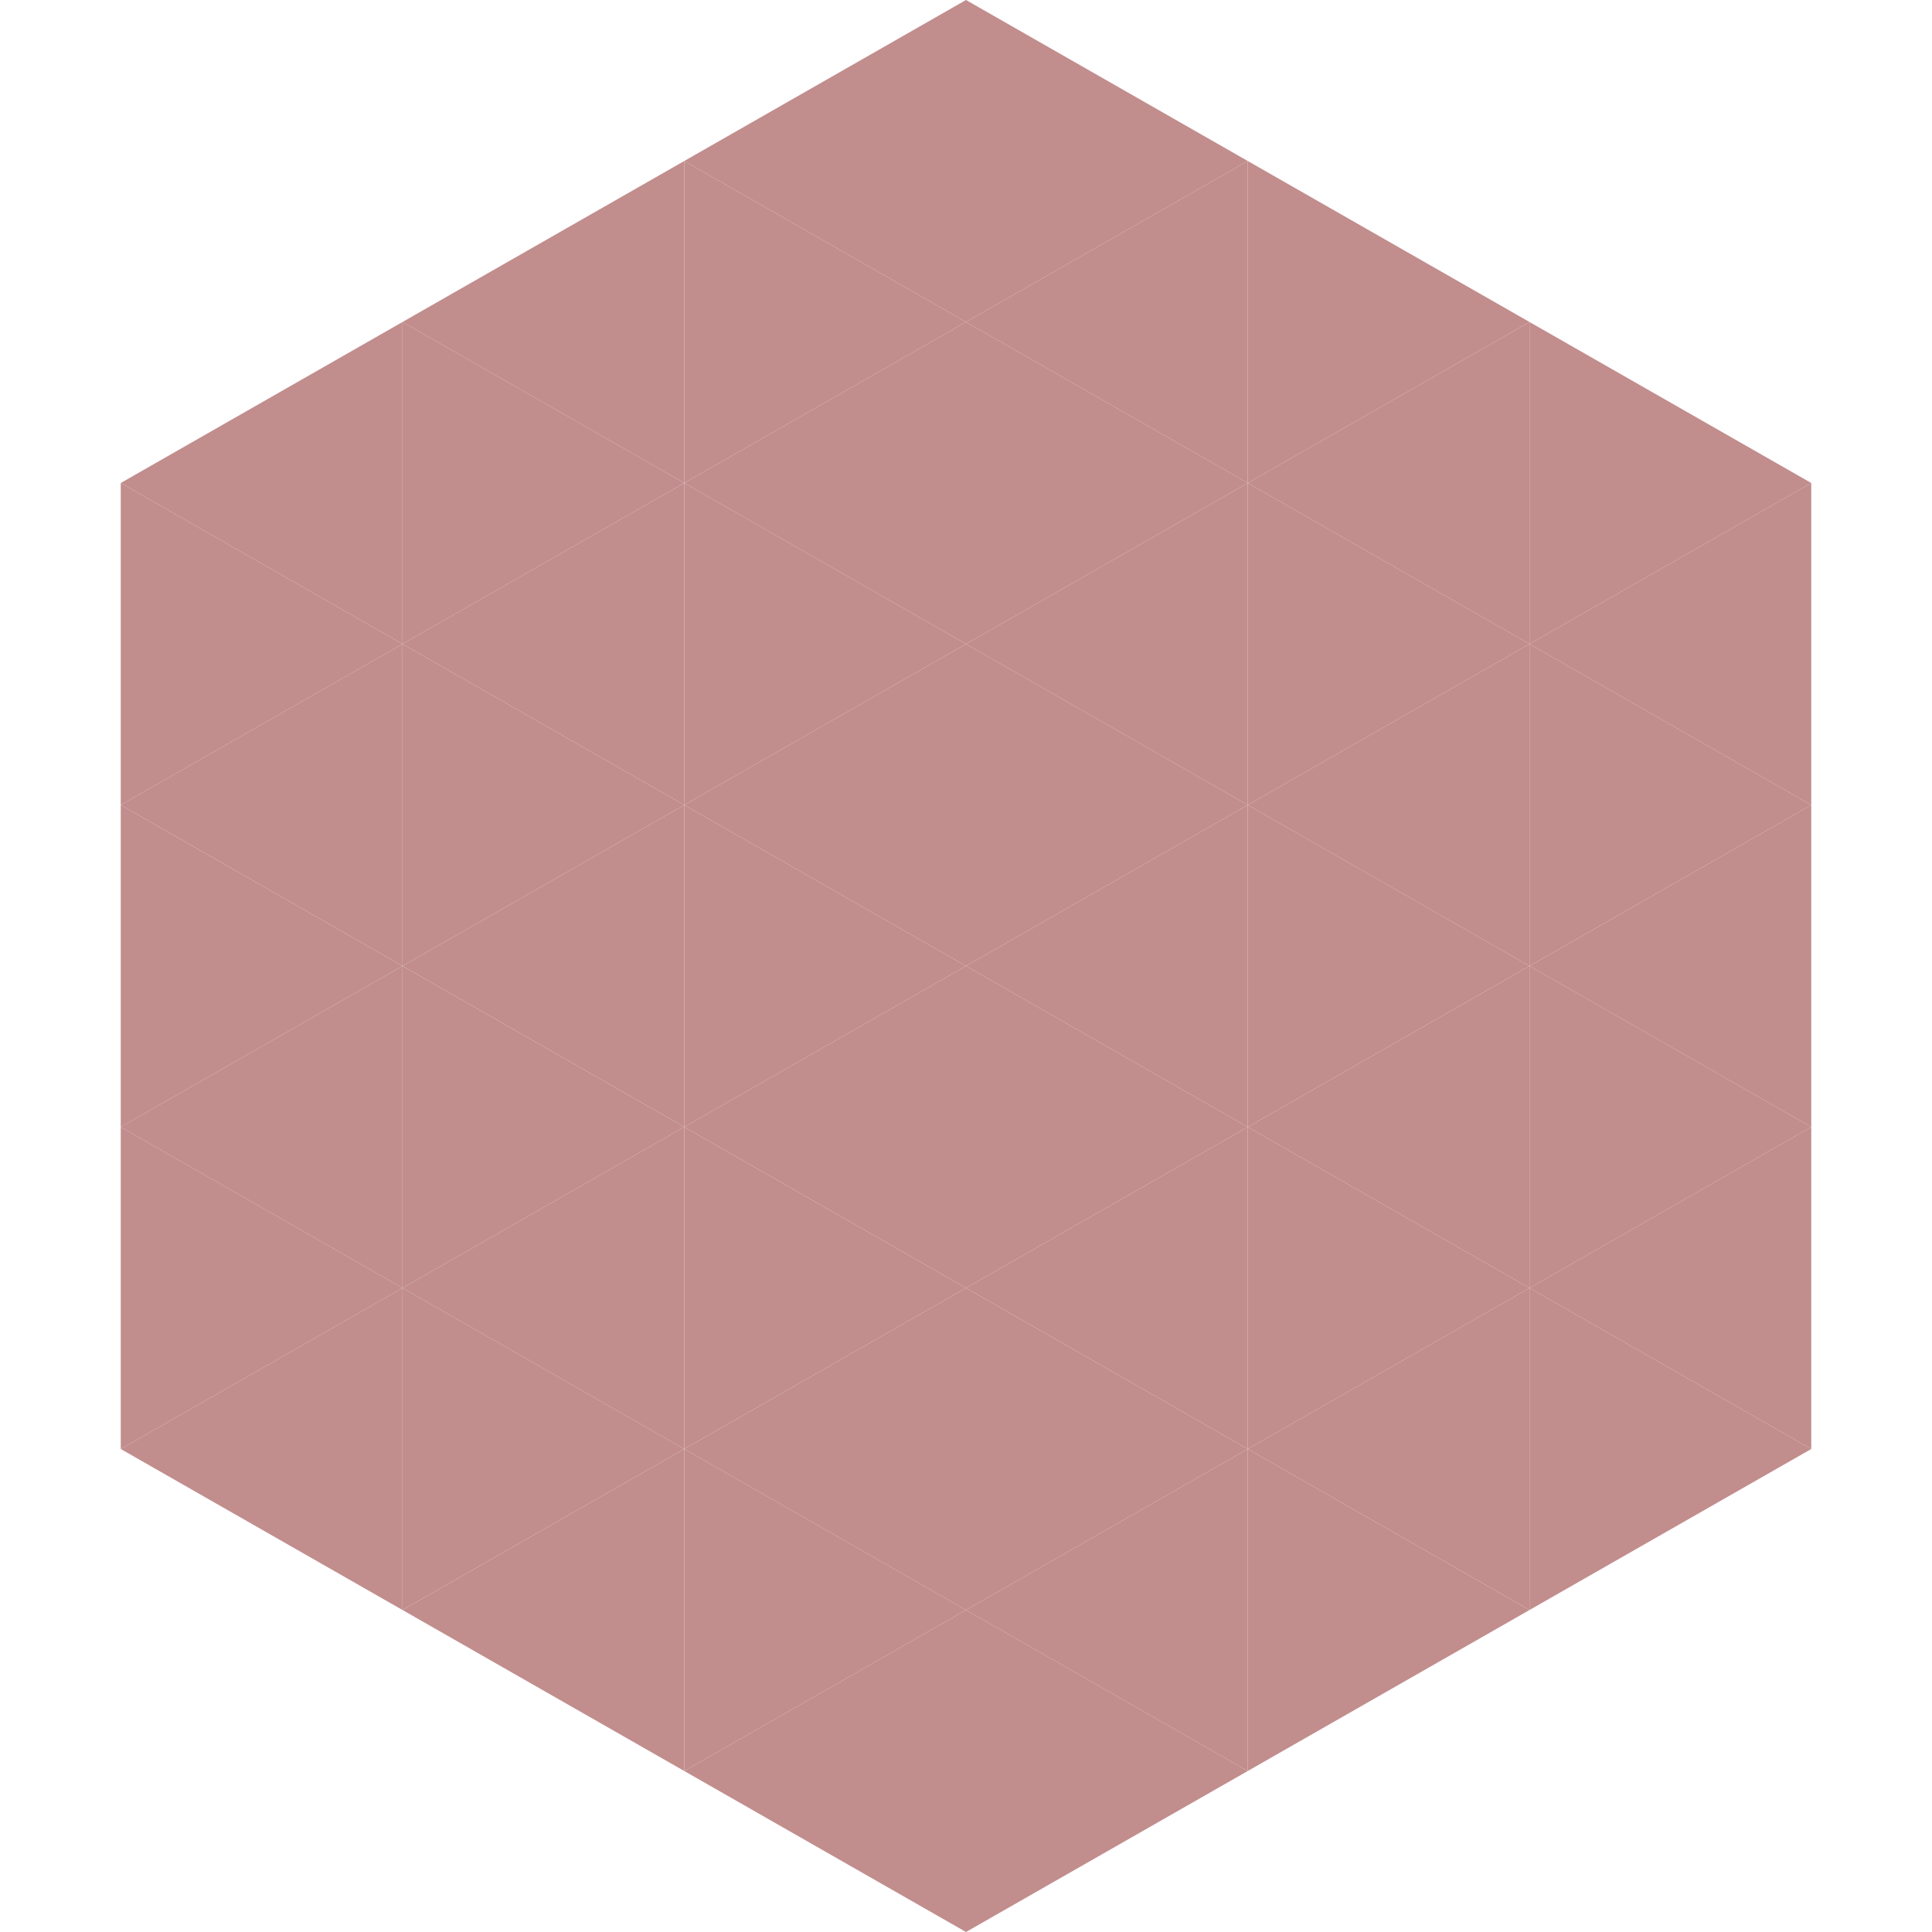 <?xml version="1.0"?>
<!-- Generated by SVGo -->
<svg width="240" height="240"
     xmlns="http://www.w3.org/2000/svg"
     xmlns:xlink="http://www.w3.org/1999/xlink">
<polygon points="50,40 15,60 50,80" style="fill:rgb(194,141,141)" />
<polygon points="190,40 225,60 190,80" style="fill:rgb(194,141,141)" />
<polygon points="15,60 50,80 15,100" style="fill:rgb(194,141,141)" />
<polygon points="225,60 190,80 225,100" style="fill:rgb(194,141,141)" />
<polygon points="50,80 15,100 50,120" style="fill:rgb(194,141,141)" />
<polygon points="190,80 225,100 190,120" style="fill:rgb(194,141,141)" />
<polygon points="15,100 50,120 15,140" style="fill:rgb(194,141,141)" />
<polygon points="225,100 190,120 225,140" style="fill:rgb(194,141,141)" />
<polygon points="50,120 15,140 50,160" style="fill:rgb(194,141,141)" />
<polygon points="190,120 225,140 190,160" style="fill:rgb(194,141,141)" />
<polygon points="15,140 50,160 15,180" style="fill:rgb(194,141,141)" />
<polygon points="225,140 190,160 225,180" style="fill:rgb(194,141,141)" />
<polygon points="50,160 15,180 50,200" style="fill:rgb(194,141,141)" />
<polygon points="190,160 225,180 190,200" style="fill:rgb(194,141,141)" />
<polygon points="15,180 50,200 15,220" style="fill:rgb(255,255,255); fill-opacity:0" />
<polygon points="225,180 190,200 225,220" style="fill:rgb(255,255,255); fill-opacity:0" />
<polygon points="50,0 85,20 50,40" style="fill:rgb(255,255,255); fill-opacity:0" />
<polygon points="190,0 155,20 190,40" style="fill:rgb(255,255,255); fill-opacity:0" />
<polygon points="85,20 50,40 85,60" style="fill:rgb(194,141,141)" />
<polygon points="155,20 190,40 155,60" style="fill:rgb(194,141,141)" />
<polygon points="50,40 85,60 50,80" style="fill:rgb(194,141,141)" />
<polygon points="190,40 155,60 190,80" style="fill:rgb(194,141,141)" />
<polygon points="85,60 50,80 85,100" style="fill:rgb(194,141,141)" />
<polygon points="155,60 190,80 155,100" style="fill:rgb(194,141,141)" />
<polygon points="50,80 85,100 50,120" style="fill:rgb(194,141,141)" />
<polygon points="190,80 155,100 190,120" style="fill:rgb(194,141,141)" />
<polygon points="85,100 50,120 85,140" style="fill:rgb(194,141,141)" />
<polygon points="155,100 190,120 155,140" style="fill:rgb(194,141,141)" />
<polygon points="50,120 85,140 50,160" style="fill:rgb(194,141,141)" />
<polygon points="190,120 155,140 190,160" style="fill:rgb(194,141,141)" />
<polygon points="85,140 50,160 85,180" style="fill:rgb(194,141,141)" />
<polygon points="155,140 190,160 155,180" style="fill:rgb(194,141,141)" />
<polygon points="50,160 85,180 50,200" style="fill:rgb(194,141,141)" />
<polygon points="190,160 155,180 190,200" style="fill:rgb(194,141,141)" />
<polygon points="85,180 50,200 85,220" style="fill:rgb(194,141,141)" />
<polygon points="155,180 190,200 155,220" style="fill:rgb(194,141,141)" />
<polygon points="120,0 85,20 120,40" style="fill:rgb(194,141,141)" />
<polygon points="120,0 155,20 120,40" style="fill:rgb(194,141,141)" />
<polygon points="85,20 120,40 85,60" style="fill:rgb(194,141,141)" />
<polygon points="155,20 120,40 155,60" style="fill:rgb(194,141,141)" />
<polygon points="120,40 85,60 120,80" style="fill:rgb(194,141,141)" />
<polygon points="120,40 155,60 120,80" style="fill:rgb(194,141,141)" />
<polygon points="85,60 120,80 85,100" style="fill:rgb(194,141,141)" />
<polygon points="155,60 120,80 155,100" style="fill:rgb(194,141,141)" />
<polygon points="120,80 85,100 120,120" style="fill:rgb(194,141,141)" />
<polygon points="120,80 155,100 120,120" style="fill:rgb(194,141,141)" />
<polygon points="85,100 120,120 85,140" style="fill:rgb(194,141,141)" />
<polygon points="155,100 120,120 155,140" style="fill:rgb(194,141,141)" />
<polygon points="120,120 85,140 120,160" style="fill:rgb(194,141,141)" />
<polygon points="120,120 155,140 120,160" style="fill:rgb(194,141,141)" />
<polygon points="85,140 120,160 85,180" style="fill:rgb(194,141,141)" />
<polygon points="155,140 120,160 155,180" style="fill:rgb(194,141,141)" />
<polygon points="120,160 85,180 120,200" style="fill:rgb(194,141,141)" />
<polygon points="120,160 155,180 120,200" style="fill:rgb(194,141,141)" />
<polygon points="85,180 120,200 85,220" style="fill:rgb(194,141,141)" />
<polygon points="155,180 120,200 155,220" style="fill:rgb(194,141,141)" />
<polygon points="120,200 85,220 120,240" style="fill:rgb(194,141,141)" />
<polygon points="120,200 155,220 120,240" style="fill:rgb(194,141,141)" />
<polygon points="85,220 120,240 85,260" style="fill:rgb(255,255,255); fill-opacity:0" />
<polygon points="155,220 120,240 155,260" style="fill:rgb(255,255,255); fill-opacity:0" />
</svg>
